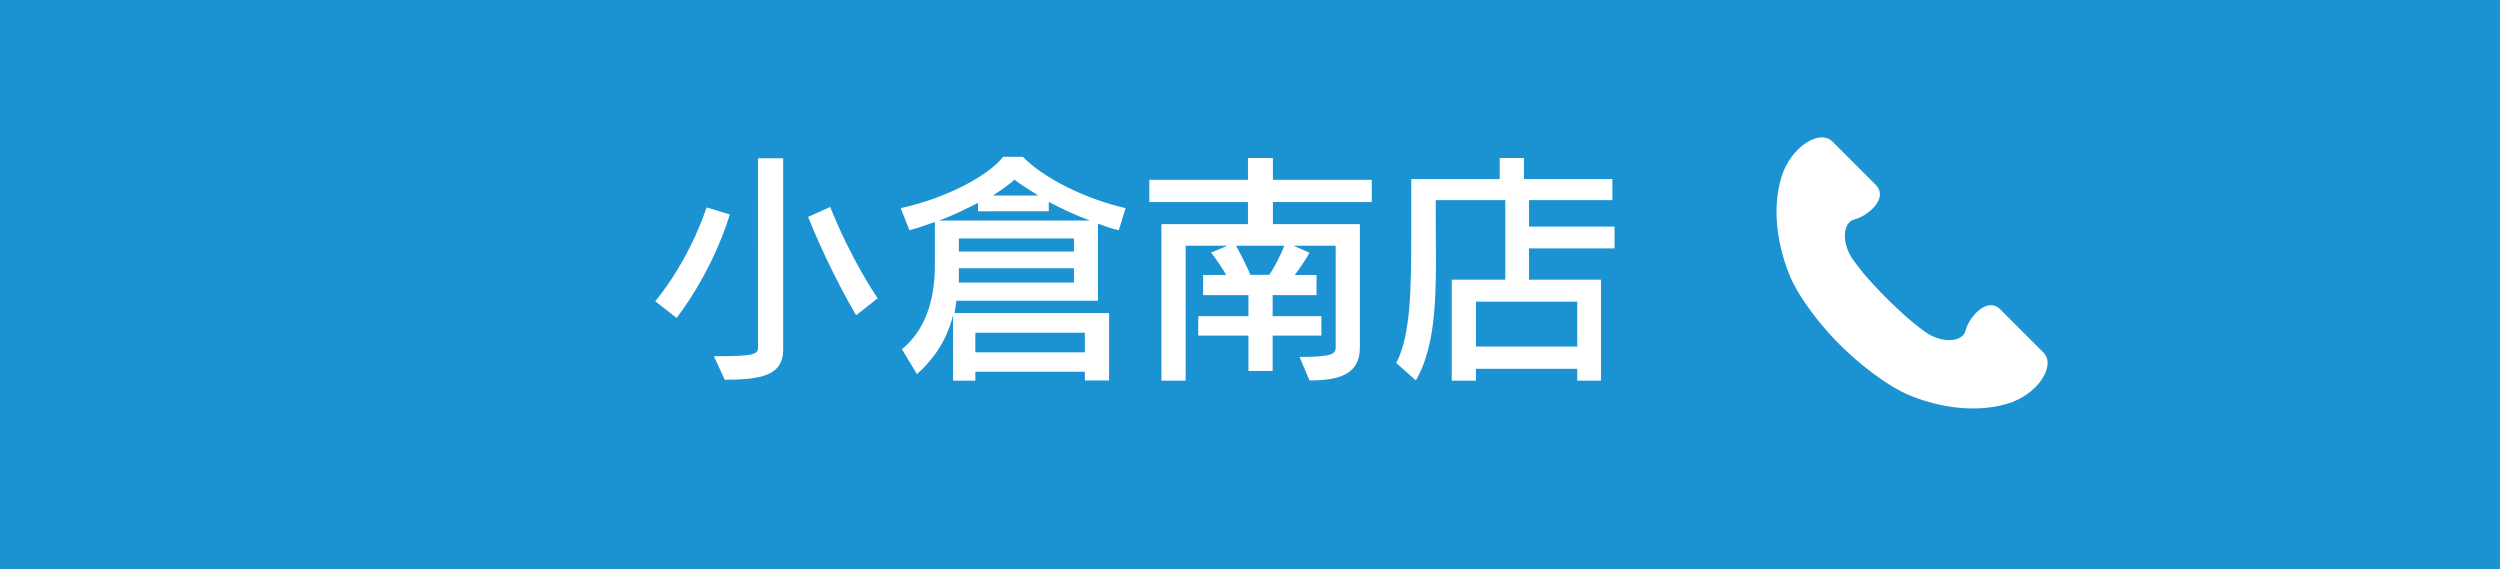 <?xml version="1.0" encoding="utf-8"?>
<!-- Generator: Adobe Illustrator 27.4.1, SVG Export Plug-In . SVG Version: 6.00 Build 0)  -->
<svg version="1.1" xmlns="http://www.w3.org/2000/svg" xmlns:xlink="http://www.w3.org/1999/xlink" x="0px" y="0px"
	 viewBox="0 0 1031.7 235" style="enable-background:new 0 0 1031.7 235;" xml:space="preserve">
<style type="text/css">
	.st0{fill:#1B92D2;}
	.st1{fill:#FFFFFF;}
</style>
<g id="レイヤー_1">
</g>
<g id="_x32_">
	<g>
		<rect class="st0" width="1031.7" height="235"/>
		<g>
			<path class="st1" d="M759.3,142.3c6.9,6.9,19.2,17.1,29.6,21.2c12,4.7,26.3,6.9,39.2,3.2c12.9-3.7,20.5-15.9,15.2-21.2
				l-17.8-17.8c-5.6-5.6-13.1,3.5-14.3,8.6c-1.2,5.1-10.1,5.5-16.8,0.6c-6.8-4.9-12.8-10.8-15.8-13.8s-9-9-13.8-15.8
				c-4.9-6.8-4.5-15.6,0.6-16.8c5.1-1.2,14.3-8.6,8.6-14.3l-17.8-17.8c-5.3-5.3-17.5,2.3-21.2,15.2c-3.7,12.9-1.5,27.2,3.2,39.2
				C742.2,123.1,752.4,135.5,759.3,142.3z"/>
		</g>
		<g>
			<g>
				<path class="st1" d="M270.4,124.3c0,0,13.3-15.3,21.2-38.7l9.6,2.9c-7.8,25.1-22,42.7-22,42.7L270.4,124.3z M299.1,156.7
					l-4.5-9.7c15.3,0,18.2-0.5,18.2-3.4V65.3h10.4v78.9c0,9.8-7.2,12.5-23.2,12.5H299.1z M353.3,130.1c0,0-10.8-18-19.8-40.6
					l9.1-4.1c8.9,22.3,19.6,37.7,19.6,37.7L353.3,130.1z"/>
				<path class="st1" d="M447.7,157.1v-3.7h-45.2v3.7h-9.2v-27.1c-2.7,11.3-9,19.2-14.9,24.4l-6.2-10.3c9.1-7.4,13.6-19.3,13.6-34.5
					v-18c-3,1-7.4,2.7-10.5,3.4l-3.6-9.1c18.7-4.1,36.1-13.3,42.3-21.2h8.1c8.9,9.1,26,17.4,42.4,21.2l-2.8,9.1
					c-2.2-0.4-6.2-1.8-8.6-2.7v31.8h-58.4c-0.2,1.6-0.5,3.8-0.8,5.1h63.8v27.8H447.7z M403.6,87.3v-3.6c-4.2,2.2-11.1,5.6-16.1,7.3
					h62.3c-4.9-1.7-12.3-5.1-17-7.7v3.9H403.6z M443.2,98.4h-47.5v5.4h47.5V98.4z M443.2,110.7h-47.5v5.9h47.5V110.7z M447.7,137.3
					h-45.2v8.1h45.2V137.3z M428.5,80.7c-2.9-1.8-8.3-5.2-9.9-6.6c-1.2,1.4-5.3,4.3-8.9,6.6H428.5z"/>
				<path class="st1" d="M536.3,147.3c13.2,0,14.9-1.2,14.9-3.8v-42.1h-17.4l6.6,2.9c-1.4,2.7-4.5,7.1-6.1,9.2h9v8.3h-18.1v8.7h20.1
					v8h-20.1v14.6h-10v-14.6h-20.7v-8h20.7v-8.7h-18.7v-8.3h9.5c-1.2-2.3-4.3-6.8-6.2-9.3l6.8-2.8h-17.3v55.7h-10V92.5H515v-9.1
					h-40.7v-9.2H515v-9h10.3v9h40.8v9.2h-40.8v9.1h35.9v51c0,11-8.6,13.5-20.8,13.5L536.3,147.3z M510.1,101.4c2.3,4.2,5,9.7,5.9,12
					h7.8c1.7-2.4,4.6-7.7,6.2-12H510.1z"/>
				<path class="st1" d="M650.9,157.1v-4.9h-41.8v4.9h-10v-41.7h22.1V82.6h-28.7v9.1c0,5.1,0.1,10.1,0.1,15.1
					c0,19.2-0.8,37.3-8.3,50.2l-8.1-7.2c6-11.3,6.2-30.8,6.2-53.7V73.9h36.5v-8.7h10v8.7h36.5v8.7h-34.4v10.9h35.3v9h-35.3v12.9
					h29.7v41.7H650.9z M650.9,124.5h-41.8V143h41.8V124.5z"/>
			</g>
		</g>
	</g>
</g>
</svg>
